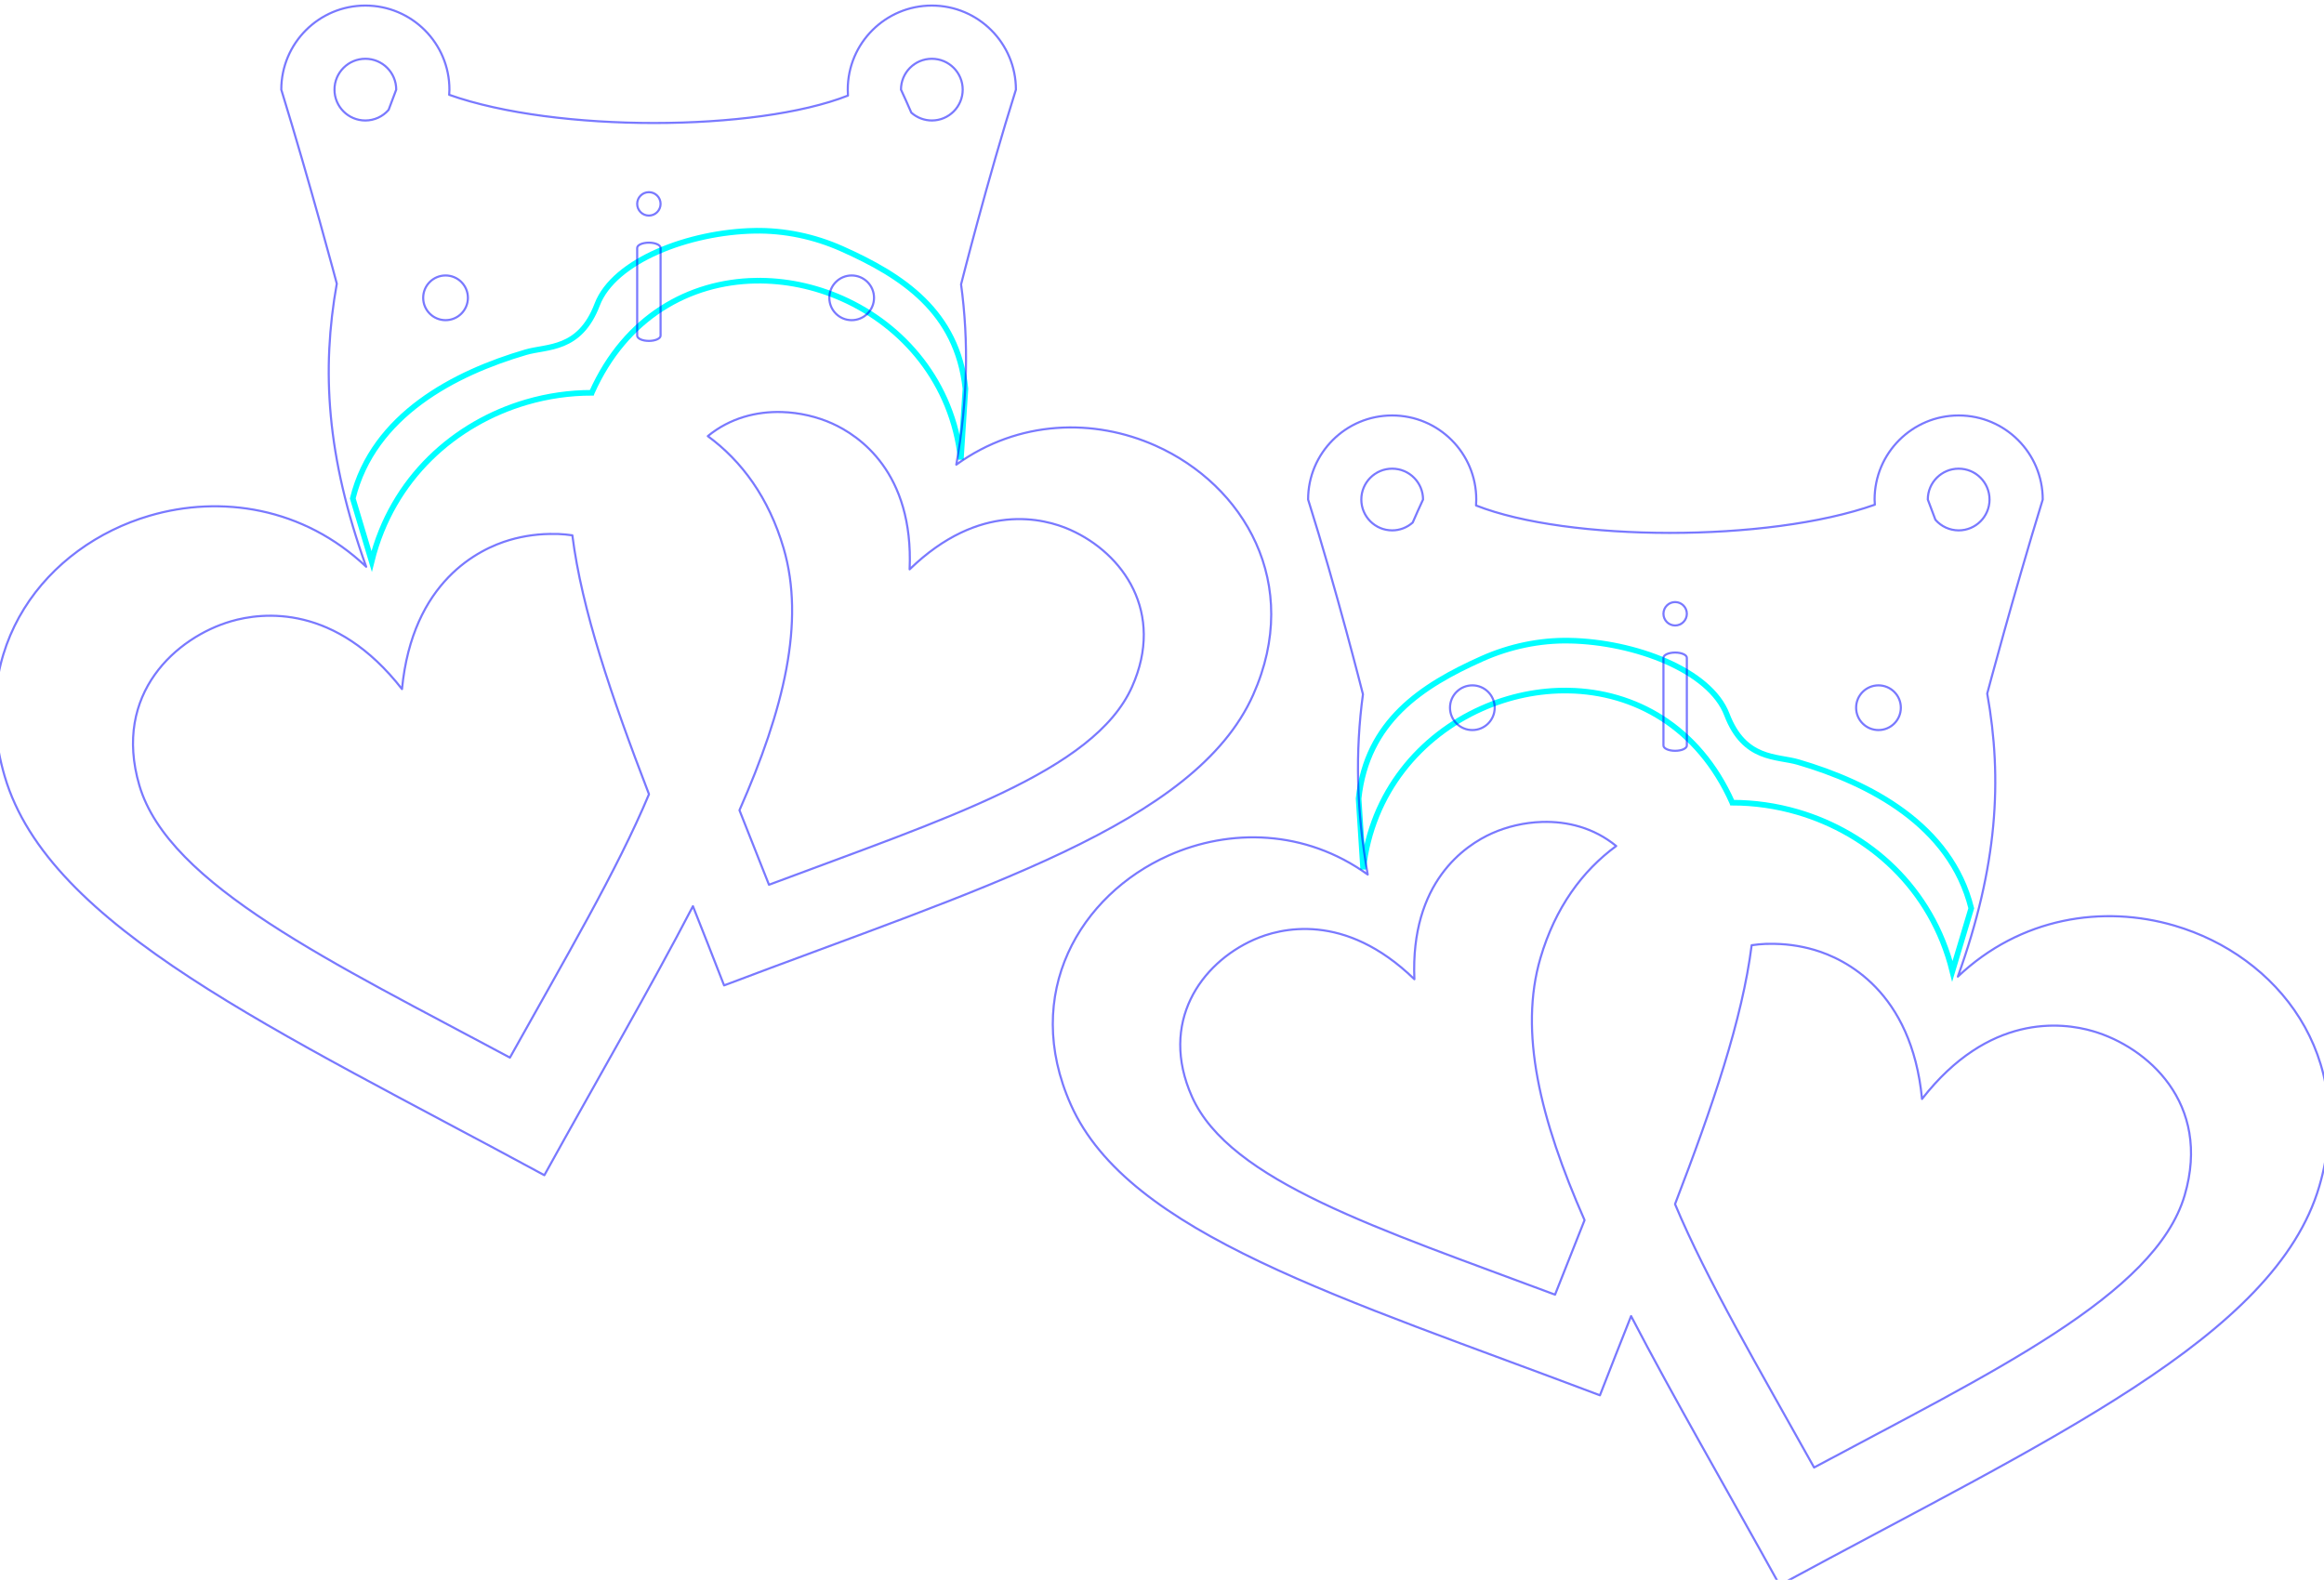<?xml version="1.0" encoding="UTF-8" standalone="no"?>
<!-- Created with Inkscape (http://www.inkscape.org/) -->

<svg
   xmlns:dc="http://purl.org/dc/elements/1.1/"
   xmlns:cc="http://creativecommons.org/ns#"
   xmlns:rdf="http://www.w3.org/1999/02/22-rdf-syntax-ns#"
   xmlns:svg="http://www.w3.org/2000/svg"
   xmlns="http://www.w3.org/2000/svg"
   xmlns:sodipodi="http://sodipodi.sourceforge.net/DTD/sodipodi-0.dtd"
   xmlns:inkscape="http://www.inkscape.org/namespaces/inkscape"
   width="109.354mm"
   height="74.352mm"
   viewBox="0 0 109.354 74.352"
   version="1.1"
   id="svg925"
   inkscape:version="0.92.2 (5c3e80d, 2017-08-06)">
  <defs
     id="defs919" />
  <sodipodi:namedview
     id="base"
     pagecolor="#ffffff"
     bordercolor="#666666"
     borderopacity="1.0"
     inkscape:pageopacity="0.0"
     inkscape:pageshadow="2"
     inkscape:zoom="0.35"
     inkscape:cx="-421.9182"
     inkscape:cy="217.65042"
     inkscape:document-units="mm"
     inkscape:current-layer="layer1"
     showgrid="false"
     fit-margin-top="0"
     fit-margin-left="0"
     fit-margin-right="0"
     fit-margin-bottom="0"
     inkscape:window-width="1920"
     inkscape:window-height="1027"
     inkscape:window-x="-8"
     inkscape:window-y="-8"
     inkscape:window-maximized="1" />
  <g
     inkscape:label="Layer 1"
     inkscape:groupmode="layer"
     id="layer1"
     transform="translate(-67.031,-132.068)">
    <g
       id="g5651"
       transform="translate(1332.031,28.459)">
      <path
         sodipodi:nodetypes="cccccccccscccccc"
         inkscape:connector-curvature="0"
         d="m -1219.788,125.231 c -0.393,-3.626 -2.705,-6.287 -5.572,-7.565 -1.298,-0.579 -2.709,-0.874 -4.107,-0.846 v -4.1e-4 c -3.076,0.06 -6.088,1.679 -7.689,5.272 -4e-4,8.5e-4 -7e-4,0.002 -10e-4,0.003 -1.032,8e-5 -2.069,0.148 -3.071,0.441 -3.359,0.984 -6.314,3.573 -7.285,7.493 l -0.888,-2.963 c 0.971,-3.92 4.785,-5.896 8.144,-6.88 1.002,-0.293 2.53,-0.073 3.356,-2.239 0.794,-2.082 4.329,-3.417 7.404,-3.477 v 4.1e-4 c 1.398,-0.027 2.809,0.268 4.107,0.846 2.866,1.278 5.424,2.957 5.817,6.583 z"
         style="clip-rule:evenodd;fill:none;fill-opacity:1;fill-rule:evenodd;stroke:#00ffff;stroke-width:0.265;stroke-opacity:1"
         id="path4974-7" />
      <path
         sodipodi:nodetypes="cccccccccccccccccccccccccccsccccsssssssssssssssssscsssccccccccccccacccccccc"
         inkscape:connector-curvature="0"
         id="path976-2-3-9-0-3-3"
         transform="matrix(0.265,0,0,0.265,-1084.412,-31.028)"
         d="m -616.59,509.053 c -8.245,7.7e-4 -14.928,6.685 -14.928,14.93 5.226,17.003 9.857,34.459 9.857,34.459 -2.732,15.281 -1.842,30.611 5.215,50.273 -11.127,-10.545 -25.777,-12.773 -38.438,-9.066 -18.343,5.371 -32.506,23.201 -25.75,46.275 7.864,26.86 48.014,44.937 95.828,70.855 9.576,-17.344 18.833,-33.247 26.381,-47.775 1.822,4.597 3.665,9.246 5.533,14.066 45.737,-17.33 83.689,-28.602 93.938,-51.59 8.82,-19.782 -1.672,-37.289 -17.348,-44.277 -10.864,-4.843 -24.217,-4.636 -35.357,3.381 2.017,-11.368 2.225,-21.85 0.846,-32.014 0,0 4.685,-18.579 9.738,-34.587 3.1e-4,-8.246 -6.684,-14.93 -14.93,-14.93 -8.245,7.8e-4 -14.928,6.685 -14.928,14.93 -6e-5,0.352 0.012,0.704 0.037,1.055 -16.296,6.429 -51.788,6.61 -70.811,-0.139 0.024,-0.305 0.039,-0.61 0.045,-0.916 3.1e-4,-8.246 -6.684,-14.93 -14.93,-14.93 z m 0,9.449 c 3.027,-8e-5 5.481,2.454 5.48,5.48 -0.464,1.22 -0.904,2.402 -1.35,3.594 -1.039,1.197 -2.546,1.885 -4.131,1.887 -3.027,9e-5 -5.481,-2.454 -5.48,-5.48 -9e-5,-3.027 2.454,-5.481 5.48,-5.48 z m 100.586,0 c 3.027,-9e-5 5.481,2.454 5.48,5.48 9e-5,3.027 -2.454,5.481 -5.48,5.48 -1.345,-0.002 -2.642,-0.5 -3.645,-1.396 -0.587,-1.356 -1.198,-2.717 -1.834,-4.084 -9e-5,-3.026 2.452,-5.479 5.479,-5.48 z m -50.242,23.691 c 1.148,0 2.076,0.93 2.076,2.078 0,1.148 -0.928,2.08 -2.076,2.08 -1.148,0 -2.078,-0.932 -2.078,-2.08 0,-1.148 0.93,-2.078 2.078,-2.078 z m 0,8.967 c 1.152,0 2.076,0.417 2.076,0.936 v 15.576 c 0,0.518 -0.925,0.936 -2.076,0.936 -1.152,0 -2.078,-0.417 -2.078,-0.936 V 552.096 c 0,-0.518 0.926,-0.936 2.078,-0.936 z m -36.105,5.826 c 2.191,0 3.969,1.777 3.969,3.969 0,2.192 -1.777,3.969 -3.969,3.969 -2.192,0 -3.971,-1.777 -3.971,-3.969 0,-2.192 1.779,-3.969 3.971,-3.969 z m 72.111,0 c 2.192,0 3.971,1.777 3.971,3.969 0,2.192 -1.779,3.969 -3.971,3.969 -2.192,0 -3.967,-1.777 -3.967,-3.969 0,-2.192 1.775,-3.969 3.967,-3.969 z m -12.402,24.254 c 3.235,0.095 6.328,0.869 8.887,2.01 4.855,2.164 14.534,8.7 13.809,25.928 12.43,-12.062 23.856,-9.094 28.525,-7.012 9.398,4.19 16.839,14.7 10.965,27.875 -6.714,15.059 -33.234,23.448 -64.465,35.154 -1.77,-4.508 -3.524,-8.904 -5.242,-13.232 7.905,-17.948 11.674,-33.437 7.838,-46.537 -2.621,-8.952 -7.459,-15.519 -13.459,-19.906 3.965,-3.249 8.687,-4.41 13.143,-4.279 z m -40.189,21.658 c 0.156,0.004 0.311,-0.006 0.467,0 0.847,0.034 1.691,0.117 2.531,0.238 1.666,13.18 6.92,28.595 13.607,45.98 -5.657,13.527 -14.925,29.233 -24.693,46.777 -31.358,-16.824 -60.603,-30.601 -65.801,-48.352 -4.8,-16.393 6.694,-26.331 16.264,-29.133 5.673,-1.661 18.584,-3.088 30.373,12.033 1.852,-19.172 13.674,-24.883 19.131,-26.48 2.599,-0.761 5.361,-1.128 8.121,-1.064 z"
         style="opacity:0.526;vector-effect:none;fill:none;fill-opacity:1;fill-rule:evenodd;stroke:#0000ff;stroke-width:0.378;stroke-linecap:round;stroke-linejoin:round;stroke-miterlimit:4;stroke-dasharray:none;stroke-dashoffset:0;stroke-opacity:1" />
    </g>
    <g
       transform="matrix(-1,0,0,1,-1088.614,47.75)"
       id="g5651-8">
      <path
         sodipodi:nodetypes="cccccccccscccccc"
         inkscape:connector-curvature="0"
         d="m -1219.788,125.231 c -0.393,-3.626 -2.705,-6.287 -5.572,-7.565 -1.298,-0.579 -2.709,-0.874 -4.107,-0.846 v -4.1e-4 c -3.076,0.06 -6.088,1.679 -7.689,5.272 -4e-4,8.5e-4 -7e-4,0.002 -10e-4,0.003 -1.032,8e-5 -2.069,0.148 -3.071,0.441 -3.359,0.984 -6.314,3.573 -7.285,7.493 l -0.888,-2.963 c 0.971,-3.92 4.785,-5.896 8.144,-6.88 1.002,-0.293 2.53,-0.073 3.356,-2.239 0.794,-2.082 4.329,-3.417 7.404,-3.477 v 4.1e-4 c 1.398,-0.027 2.809,0.268 4.107,0.846 2.866,1.278 5.424,2.957 5.817,6.583 z"
         style="clip-rule:evenodd;fill:none;fill-opacity:1;fill-rule:evenodd;stroke:#00ffff;stroke-width:0.265;stroke-opacity:1"
         id="path4974-7-2" />
      <path
         sodipodi:nodetypes="cccccccccccccccccccccccccccsccccsssssssssssssssssscsssccccccccccccacccccccc"
         inkscape:connector-curvature="0"
         id="path976-2-3-9-0-3-3-85"
         transform="matrix(0.265,0,0,0.265,-1084.412,-31.028)"
         d="m -616.59,509.053 c -8.245,7.7e-4 -14.928,6.685 -14.928,14.93 5.226,17.003 9.857,34.459 9.857,34.459 -2.732,15.281 -1.842,30.611 5.215,50.273 -11.127,-10.545 -25.777,-12.773 -38.438,-9.066 -18.343,5.371 -32.506,23.201 -25.75,46.275 7.864,26.86 48.014,44.937 95.828,70.855 9.576,-17.344 18.833,-33.247 26.381,-47.775 1.822,4.597 3.665,9.246 5.533,14.066 45.737,-17.33 83.689,-28.602 93.938,-51.59 8.82,-19.782 -1.672,-37.289 -17.348,-44.277 -10.864,-4.843 -24.217,-4.636 -35.357,3.381 2.017,-11.368 2.225,-21.85 0.846,-32.014 0,0 4.685,-18.579 9.738,-34.587 3.1e-4,-8.246 -6.684,-14.93 -14.93,-14.93 -8.245,7.8e-4 -14.928,6.685 -14.928,14.93 -6e-5,0.352 0.012,0.704 0.037,1.055 -16.296,6.429 -51.788,6.61 -70.811,-0.139 0.024,-0.305 0.039,-0.61 0.045,-0.916 3.1e-4,-8.246 -6.684,-14.93 -14.93,-14.93 z m 0,9.449 c 3.027,-8e-5 5.481,2.454 5.48,5.48 -0.464,1.22 -0.904,2.402 -1.35,3.594 -1.039,1.197 -2.546,1.885 -4.131,1.887 -3.027,9e-5 -5.481,-2.454 -5.48,-5.48 -9e-5,-3.027 2.454,-5.481 5.48,-5.48 z m 100.586,0 c 3.027,-9e-5 5.481,2.454 5.48,5.48 9e-5,3.027 -2.454,5.481 -5.48,5.48 -1.345,-0.002 -2.642,-0.5 -3.645,-1.396 -0.587,-1.356 -1.198,-2.717 -1.834,-4.084 -9e-5,-3.026 2.452,-5.479 5.479,-5.48 z m -50.242,23.691 c 1.148,0 2.076,0.93 2.076,2.078 0,1.148 -0.928,2.08 -2.076,2.08 -1.148,0 -2.078,-0.932 -2.078,-2.08 0,-1.148 0.93,-2.078 2.078,-2.078 z m 0,8.967 c 1.152,0 2.076,0.417 2.076,0.936 v 15.576 c 0,0.518 -0.925,0.936 -2.076,0.936 -1.152,0 -2.078,-0.417 -2.078,-0.936 V 552.096 c 0,-0.518 0.926,-0.936 2.078,-0.936 z m -36.105,5.826 c 2.191,0 3.969,1.777 3.969,3.969 0,2.192 -1.777,3.969 -3.969,3.969 -2.192,0 -3.971,-1.777 -3.971,-3.969 0,-2.192 1.779,-3.969 3.971,-3.969 z m 72.111,0 c 2.192,0 3.971,1.777 3.971,3.969 0,2.192 -1.779,3.969 -3.971,3.969 -2.192,0 -3.967,-1.777 -3.967,-3.969 0,-2.192 1.775,-3.969 3.967,-3.969 z m -12.402,24.254 c 3.235,0.095 6.328,0.869 8.887,2.01 4.855,2.164 14.534,8.7 13.809,25.928 12.43,-12.062 23.856,-9.094 28.525,-7.012 9.398,4.19 16.839,14.7 10.965,27.875 -6.714,15.059 -33.234,23.448 -64.465,35.154 -1.77,-4.508 -3.524,-8.904 -5.242,-13.232 7.905,-17.948 11.674,-33.437 7.838,-46.537 -2.621,-8.952 -7.459,-15.519 -13.459,-19.906 3.965,-3.249 8.687,-4.41 13.143,-4.279 z m -40.189,21.658 c 0.156,0.004 0.311,-0.006 0.467,0 0.847,0.034 1.691,0.117 2.531,0.238 1.666,13.18 6.92,28.595 13.607,45.98 -5.657,13.527 -14.925,29.233 -24.693,46.777 -31.358,-16.824 -60.603,-30.601 -65.801,-48.352 -4.8,-16.393 6.694,-26.331 16.264,-29.133 5.673,-1.661 18.584,-3.088 30.373,12.033 1.852,-19.172 13.674,-24.883 19.131,-26.48 2.599,-0.761 5.361,-1.128 8.121,-1.064 z"
         style="opacity:0.526;vector-effect:none;fill:none;fill-opacity:1;fill-rule:evenodd;stroke:#0000ff;stroke-width:0.378;stroke-linecap:round;stroke-linejoin:round;stroke-miterlimit:4;stroke-dasharray:none;stroke-dashoffset:0;stroke-opacity:1" />
    </g>
  </g>
</svg>

